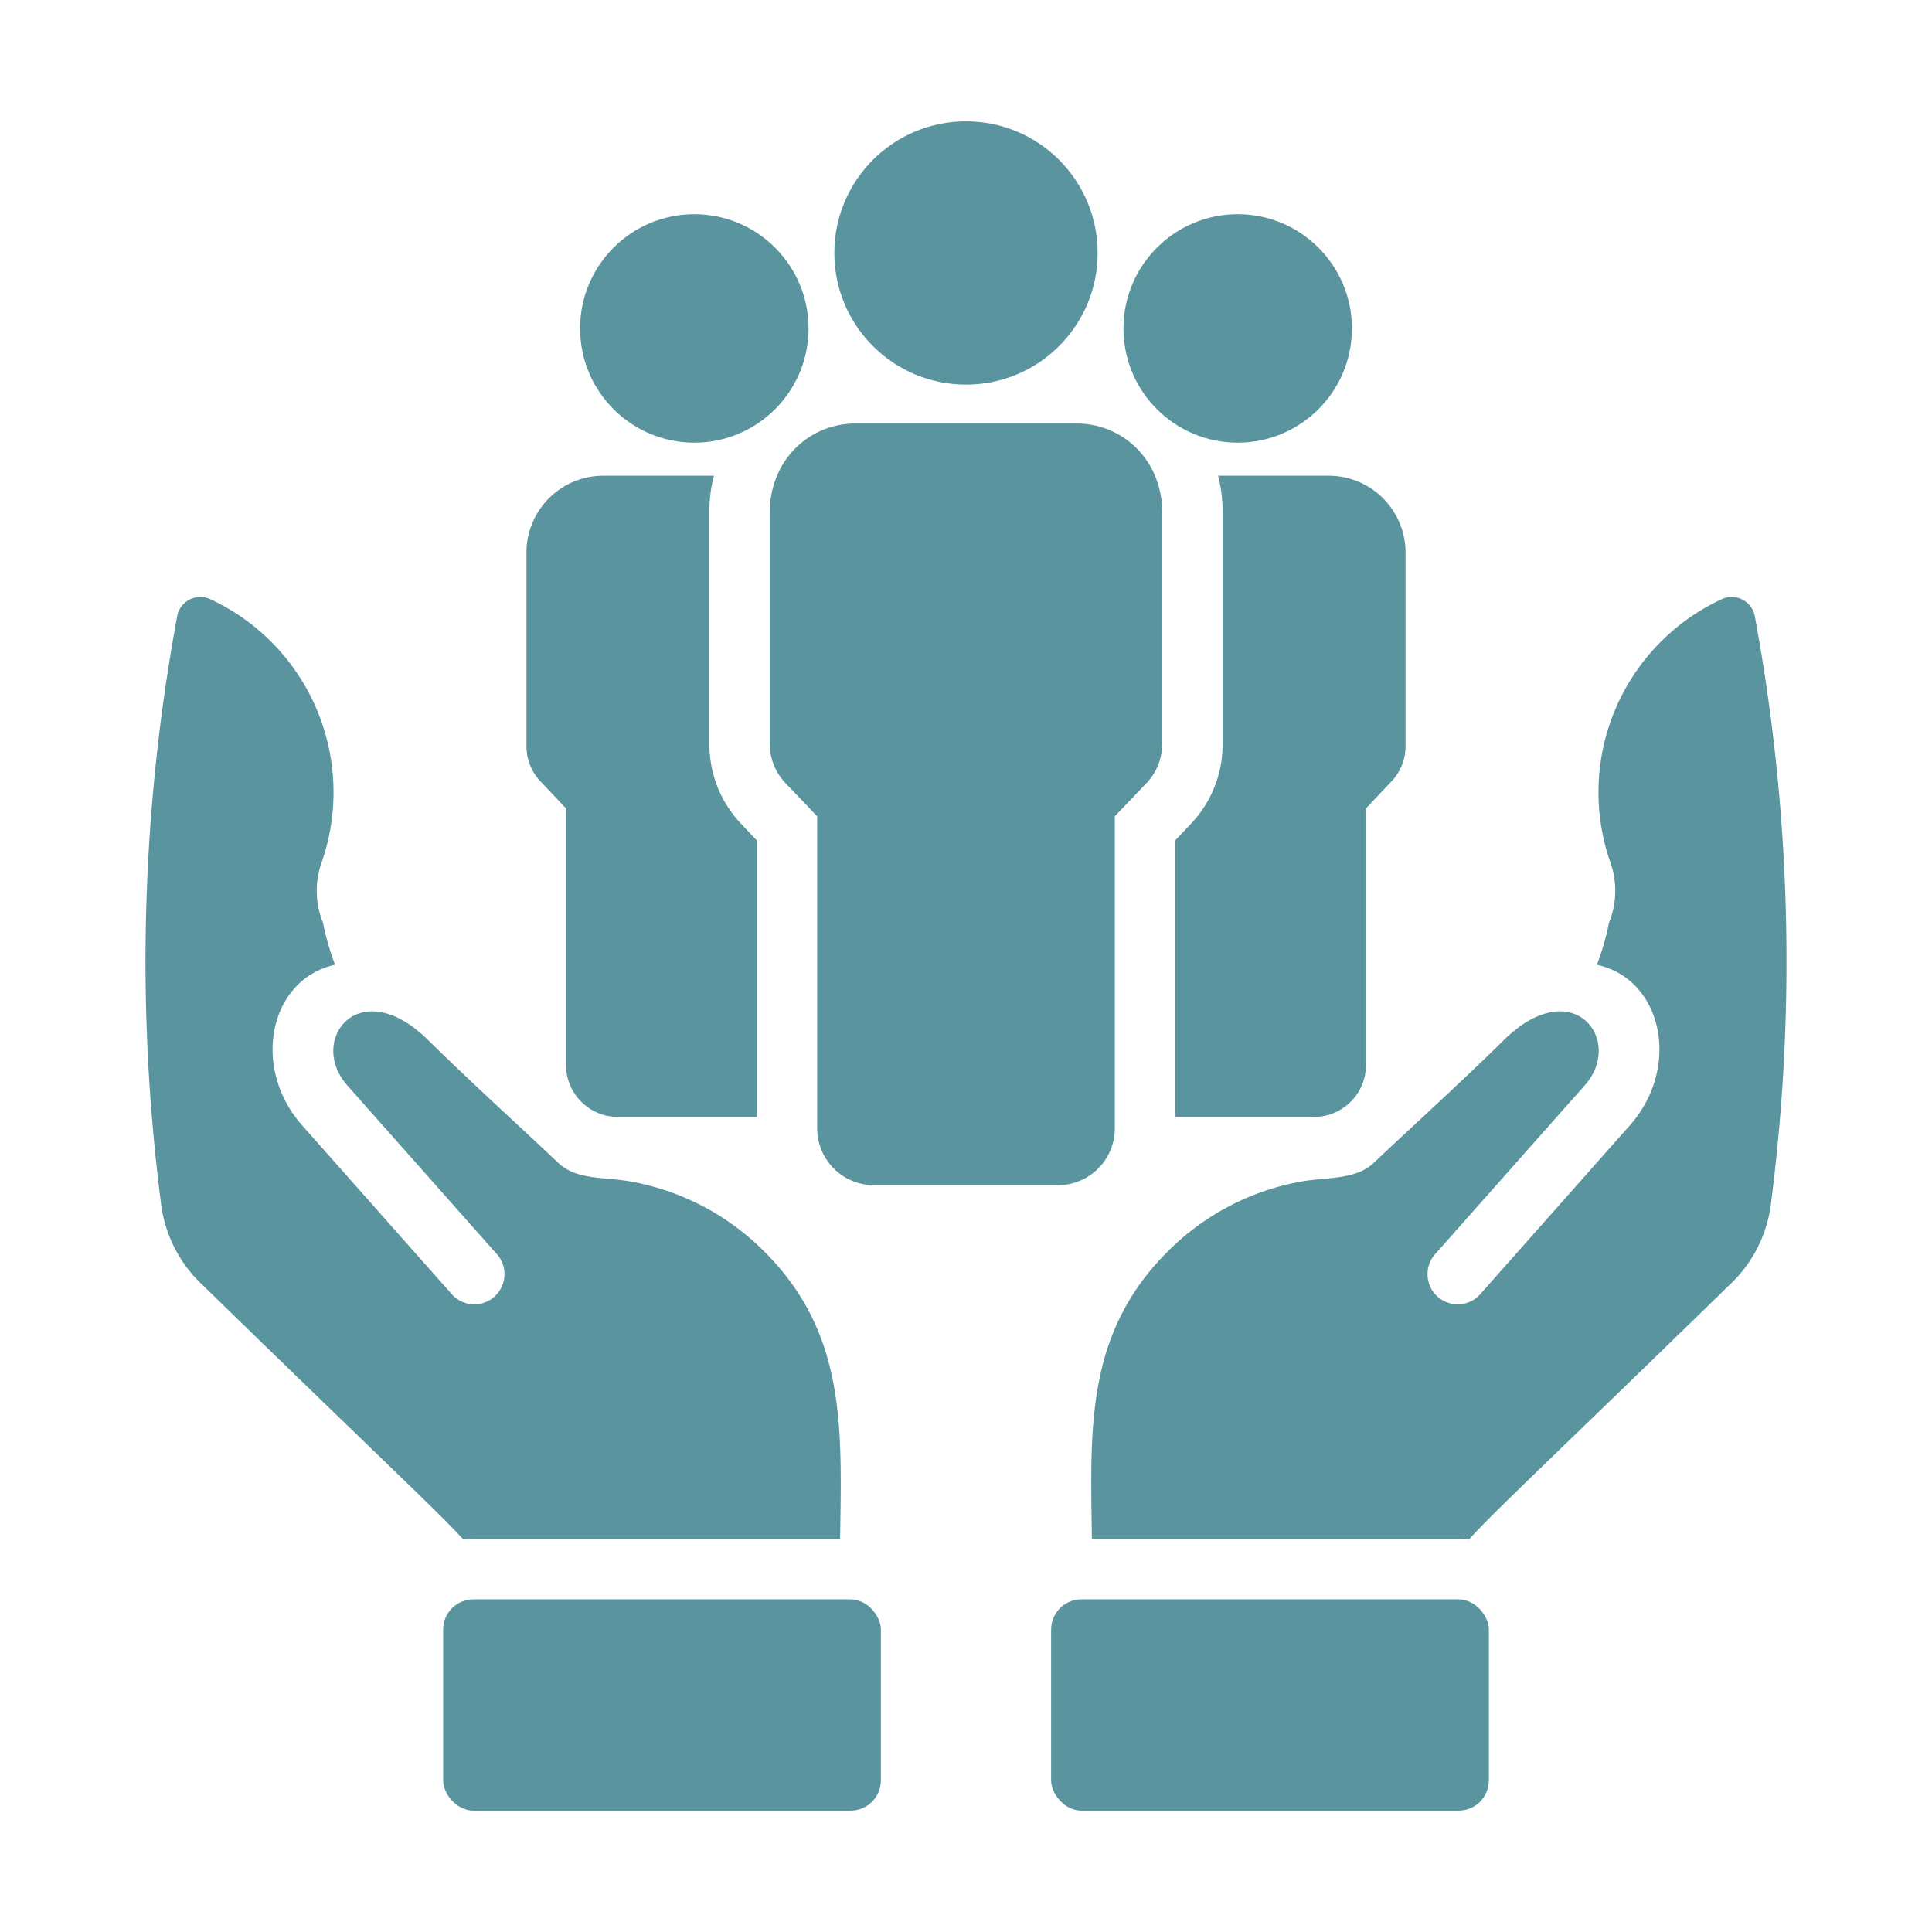 <svg xmlns="http://www.w3.org/2000/svg" xmlns:xlink="http://www.w3.org/1999/xlink" width="512" height="512" x="0" y="0" viewBox="0 0 64 64" style="enable-background:new 0 0 512 512" xml:space="preserve" class=""><g><g data-name="Human Resource"><circle cx="32" cy="8.38" r="4.361" fill="#59949f" opacity="1" data-original="#000000"></circle><path d="M38.5 16.94v7.7a1.887 1.887 0 0 1-.5 1.28l-1.07 1.12v10.32a1.883 1.883 0 0 1-1.85 1.9h-6.16a1.883 1.883 0 0 1-1.85-1.9V27.04L26 25.92a1.887 1.887 0 0 1-.5-1.28v-7.7a3.07 3.07 0 0 1 .24-1.18 2.804 2.804 0 0 1 2.56-1.73h7.4a2.804 2.804 0 0 1 2.56 1.73 3.07 3.07 0 0 1 .24 1.18z" fill="#59949f" opacity="1" data-original="#000000"></path><circle cx="41" cy="10.88" r="3.784" fill="#59949f" opacity="1" data-original="#000000"></circle><circle cx="23" cy="10.88" r="3.784" fill="#59949f" opacity="1" data-original="#000000"></circle><path d="M46.56 18.34v6.38a1.683 1.683 0 0 1-.47 1.17l-.84.89v8.47a1.723 1.723 0 0 1-1.7 1.75h-4.62v-9.16l.52-.55a3.803 3.803 0 0 0 1.05-2.65v-7.7a4.597 4.597 0 0 0-.15-1.18h3.71a2.545 2.545 0 0 1 2.5 2.58zM24.55 27.29l.52.55V37h-4.62a1.723 1.723 0 0 1-1.7-1.75v-8.47l-.84-.89a1.683 1.683 0 0 1-.47-1.17v-6.38a2.545 2.545 0 0 1 2.5-2.58h3.71a4.597 4.597 0 0 0-.15 1.18v7.7a3.82 3.82 0 0 0 1.05 2.65z" fill="#59949f" opacity="1" data-original="#000000"></path><rect width="14.5" height="7" x="14.68" y="52.98" rx="1" fill="#59949f" opacity="1" data-original="#000000"></rect><path d="M27.83 50.98H15.68c-.11 0-.22.01-.33.02-.8-.89-2.84-2.78-8.74-8.53a4.405 4.405 0 0 1-1.27-2.56 62.812 62.812 0 0 1 .53-19.5.78.78 0 0 1 1.12-.55 7.052 7.052 0 0 1 3.65 8.75 2.813 2.813 0 0 0 .06 1.96 8.7 8.7 0 0 0 .4 1.39c-2.17.47-2.8 3.39-1.09 5.32l4.98 5.62a1 1 0 0 0 1.5-1.32l-4.99-5.63c-1.32-1.49.4-3.76 2.7-1.48 1.39 1.37 2.84 2.68 4.26 4.02.63.63 1.57.48 2.49.66a8.309 8.309 0 0 1 4.35 2.29c2.75 2.73 2.58 5.88 2.53 9.54z" fill="#59949f" opacity="1" data-original="#000000"></path><rect width="14.5" height="7" x="34.82" y="52.98" rx="1" fill="#59949f" opacity="1" data-original="#000000"></rect><path d="M58.66 39.91a4.405 4.405 0 0 1-1.27 2.56c-5.9 5.75-7.94 7.64-8.73 8.53h-.01c-.11-.01-.22-.02-.33-.02H36.17c-.05-3.66-.22-6.81 2.53-9.54a8.309 8.309 0 0 1 4.35-2.29c.89-.17 1.87-.04 2.49-.66 1.42-1.34 2.87-2.65 4.26-4.02 2.3-2.28 4.02-.01 2.7 1.48l-4.99 5.63a1 1 0 0 0 1.5 1.32l4.98-5.62c1.71-1.93 1.08-4.85-1.09-5.32a8.7 8.7 0 0 0 .4-1.39 2.813 2.813 0 0 0 .06-1.96 7.052 7.052 0 0 1 3.65-8.75.78.78 0 0 1 1.12.55 62.812 62.812 0 0 1 .53 19.5z" fill="#59949f" opacity="1" data-original="#000000"></path></g></g></svg>